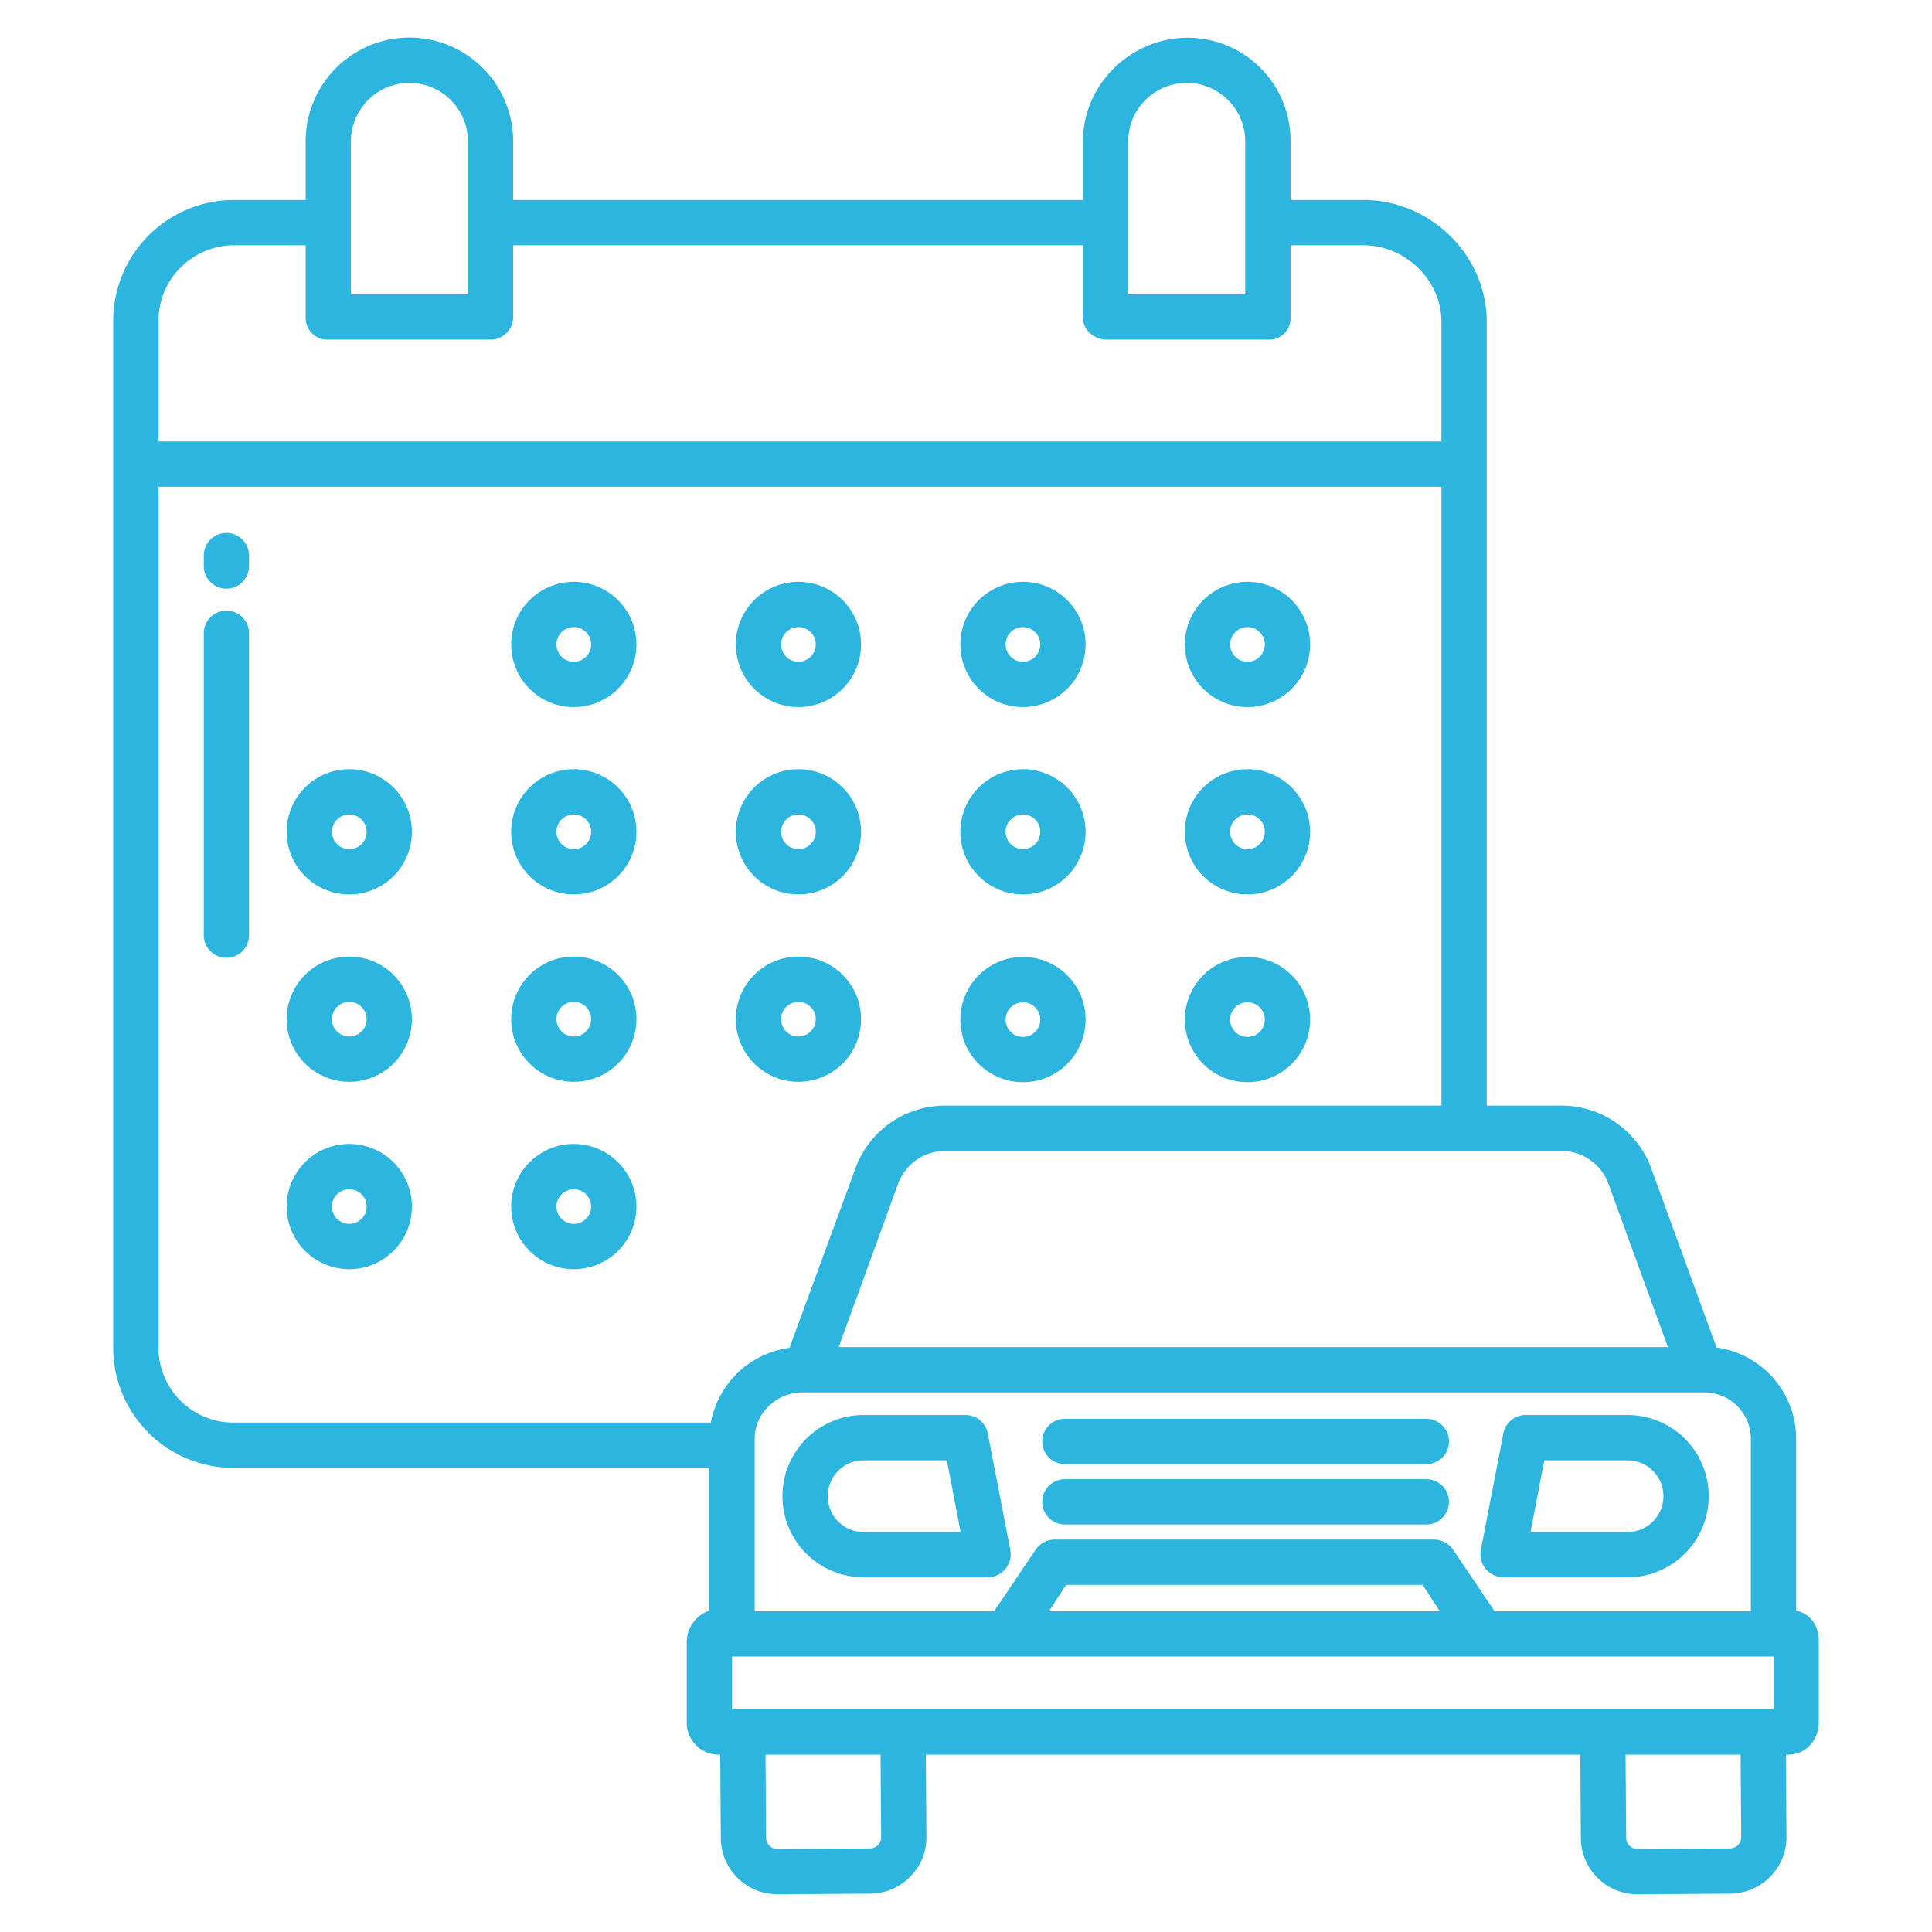 <svg xmlns="http://www.w3.org/2000/svg" version="1.1" xmlns:xlink="http://www.w3.org/1999/xlink" width="512" height="512" x="0" y="0" viewBox="0 0 512 512" style="enable-background:new 0 0 512 512" xml:space="preserve" class=""><g><path d="M282.2 404h95.791a6 6 0 0 0 0-12H282.2a6 6 0 1 0 0 12ZM282.2 388h95.791a6 6 0 0 0 0-12H282.2a6 6 0 1 0 0 12ZM398.335 418h32.993a21.5 21.5 0 0 0 0-43H404.3a5.987 5.987 0 0 0-5.891 4.848l-5.966 30.858a6.168 6.168 0 0 0 1.263 5.035 6.077 6.077 0 0 0 4.629 2.259Zm10.917-31h22.076a9.5 9.5 0 0 1 0 19h-25.723ZM228.854 418h32.994a6.122 6.122 0 0 0 5.89-7.261l-5.966-30.871a6 6 0 0 0-5.89-4.868h-27.028a21.5 21.5 0 0 0 0 43Zm0-31h22.077l3.646 19h-25.723a9.5 9.5 0 0 1 0-19ZM108.438 10H108.447h-.009zM152.079 154.193a16.594 16.594 0 1 0 16.577 16.593 16.6 16.6 0 0 0-16.577-16.593Zm0 21.187a4.594 4.594 0 1 1 4.577-4.594 4.591 4.591 0 0 1-4.577 4.594ZM211.577 187.38A16.594 16.594 0 1 0 195 170.786a16.6 16.6 0 0 0 16.577 16.594Zm0-21.187a4.594 4.594 0 1 1-4.577 4.593 4.59 4.59 0 0 1 4.577-4.593ZM271.075 187.38a16.594 16.594 0 1 0-16.575-16.594 16.6 16.6 0 0 0 16.575 16.594Zm0-21.187a4.594 4.594 0 1 1-4.577 4.593 4.59 4.59 0 0 1 4.577-4.593ZM330.572 187.38A16.594 16.594 0 1 0 314 170.786a16.6 16.6 0 0 0 16.572 16.594Zm0-21.187a4.594 4.594 0 1 1-4.572 4.593 4.59 4.59 0 0 1 4.572-4.593ZM92.581 203.847a16.594 16.594 0 1 0 16.577 16.594 16.6 16.6 0 0 0-16.577-16.594Zm0 21.187a4.594 4.594 0 1 1 4.577-4.593 4.59 4.59 0 0 1-4.577 4.593ZM152.079 203.847a16.594 16.594 0 1 0 16.577 16.594 16.6 16.6 0 0 0-16.577-16.594Zm0 21.187a4.594 4.594 0 1 1 4.577-4.593 4.59 4.59 0 0 1-4.577 4.593ZM211.577 237.034A16.594 16.594 0 1 0 195 220.441a16.6 16.6 0 0 0 16.577 16.593Zm0-21.187a4.594 4.594 0 1 1-4.577 4.594 4.591 4.591 0 0 1 4.577-4.594ZM271.075 237.034a16.594 16.594 0 1 0-16.575-16.593 16.6 16.6 0 0 0 16.575 16.593Zm0-21.187a4.594 4.594 0 1 1-4.577 4.594 4.591 4.591 0 0 1 4.577-4.594ZM330.572 237.034A16.594 16.594 0 1 0 314 220.441a16.6 16.6 0 0 0 16.572 16.593Zm0-21.187a4.594 4.594 0 1 1-4.572 4.594 4.591 4.591 0 0 1 4.572-4.594ZM330.572 286.79A16.594 16.594 0 1 0 314 270.2a16.6 16.6 0 0 0 16.572 16.59Zm0-21.187A4.594 4.594 0 1 1 326 270.2a4.59 4.59 0 0 1 4.572-4.6ZM60 141.24a6 6 0 0 0-6 6V150a6 6 0 0 0 12 0v-2.76a6 6 0 0 0-6-6ZM60 161.821a6 6 0 0 0-6 6v80.007a6 6 0 0 0 12 0v-80.007a6 6 0 0 0-6-6ZM92.581 253.5a16.594 16.594 0 1 0 16.577 16.6 16.6 16.6 0 0 0-16.577-16.6Zm0 21.187a4.594 4.594 0 1 1 4.577-4.593 4.59 4.59 0 0 1-4.577 4.595ZM152.079 253.5a16.594 16.594 0 1 0 16.577 16.6 16.6 16.6 0 0 0-16.577-16.6Zm0 21.187a4.594 4.594 0 1 1 4.577-4.593 4.59 4.59 0 0 1-4.577 4.595ZM211.577 286.689A16.594 16.594 0 1 0 195 270.1a16.6 16.6 0 0 0 16.577 16.589Zm0-21.187A4.594 4.594 0 1 1 207 270.1a4.591 4.591 0 0 1 4.577-4.6ZM92.581 303.157a16.594 16.594 0 1 0 16.577 16.593 16.6 16.6 0 0 0-16.577-16.593Zm0 21.187a4.594 4.594 0 1 1 4.577-4.594 4.591 4.591 0 0 1-4.577 4.594ZM152.079 303.157a16.594 16.594 0 1 0 16.577 16.593 16.6 16.6 0 0 0-16.577-16.593Zm0 21.187a4.594 4.594 0 1 1 4.577-4.594 4.591 4.591 0 0 1-4.577 4.594ZM271.075 286.79A16.594 16.594 0 1 0 254.5 270.2a16.6 16.6 0 0 0 16.575 16.59Zm0-21.187a4.594 4.594 0 1 1-4.575 4.597 4.59 4.59 0 0 1 4.575-4.6Z" fill="#2bb5df" opacity="1" data-original="#000000"></path><path d="M476 426.83v-45.606a24.406 24.406 0 0 0-21.094-24.108l-17.353-47.578A25.3 25.3 0 0 0 413.715 293H394V85.36C394 67.556 379.051 53 361.241 53H342V37.463A27.26 27.26 0 0 0 314.812 10C299.667 10 287 22.32 287 37.463V53H136V37.463a27.5 27.5 0 0 0-55 0V53H61.908A32.063 32.063 0 0 0 30 85.356v271.5A31.847 31.847 0 0 0 61.914 389H188v37.83a8.851 8.851 0 0 0-6 8.164v21.445a8.472 8.472 0 0 0 8.312 8.561h.555l.157 22.166A14.973 14.973 0 0 0 206.042 502h.113l24.445-.163a14.923 14.923 0 0 0 10.59-4.478 14.744 14.744 0 0 0 4.323-10.576L245.358 465h173.434l.157 22.165A14.957 14.957 0 0 0 433.964 502h.115l24.445-.163a14.924 14.924 0 0 0 10.591-4.478 14.744 14.744 0 0 0 4.323-10.576L473.283 465h.67c4.634 0 8.047-3.927 8.047-8.561v-21.445c0-3.959-2-7.279-6-8.164Zm-12-45.606V427h-67.91l-10.929-16.2a6.179 6.179 0 0 0-4.956-2.8H279.333a6.179 6.179 0 0 0-4.956 2.8L263.448 427H200v-45.776c0-6.8 5.889-12.224 12.69-12.224h238.886A12.33 12.33 0 0 1 464 381.224ZM381.563 427H277.975l4.528-7h94.532Zm32.152-122a13.29 13.29 0 0 1 12.536 8.69L442.013 357h-219.76l15.761-43.31a13.29 13.29 0 0 1 12.537-8.69ZM299 37.463a15.5 15.5 0 0 1 31 0V78h-31Zm-206 0a15.5 15.5 0 0 1 31 0V78H93ZM42 85.352A20.051 20.051 0 0 1 61.914 65H81v19.182A5.745 5.745 0 0 0 86.879 90H129.8a6.022 6.022 0 0 0 6.2-5.818V65h151v19.182C287 87.5 290.033 90 293.347 90h42.928A5.618 5.618 0 0 0 342 84.182V65h19.236C372.425 65 382 74.164 382 85.356V117H42ZM188.386 377H61.918A19.847 19.847 0 0 1 42 356.858V129h340v164H250.551a25.276 25.276 0 0 0-23.817 16.538l-17.507 47.654A24.547 24.547 0 0 0 188.386 377Zm44.258 111.975a3.009 3.009 0 0 1-2.128.882l-24.446.152a3 3 0 0 1-3.046-2.926L202.868 465h30.489l.156 21.87a2.9 2.9 0 0 1-.869 2.105Zm227.924 0a3.007 3.007 0 0 1-2.128.882l-24.446.152a3.063 3.063 0 0 1-2.143-.874 2.8 2.8 0 0 1-.9-2.054L430.793 465h30.49l.155 21.87a2.906 2.906 0 0 1-.87 2.105ZM470 453H194v-14h276Z" fill="#2bb5df" opacity="1" data-original="#000000"></path></g></svg>